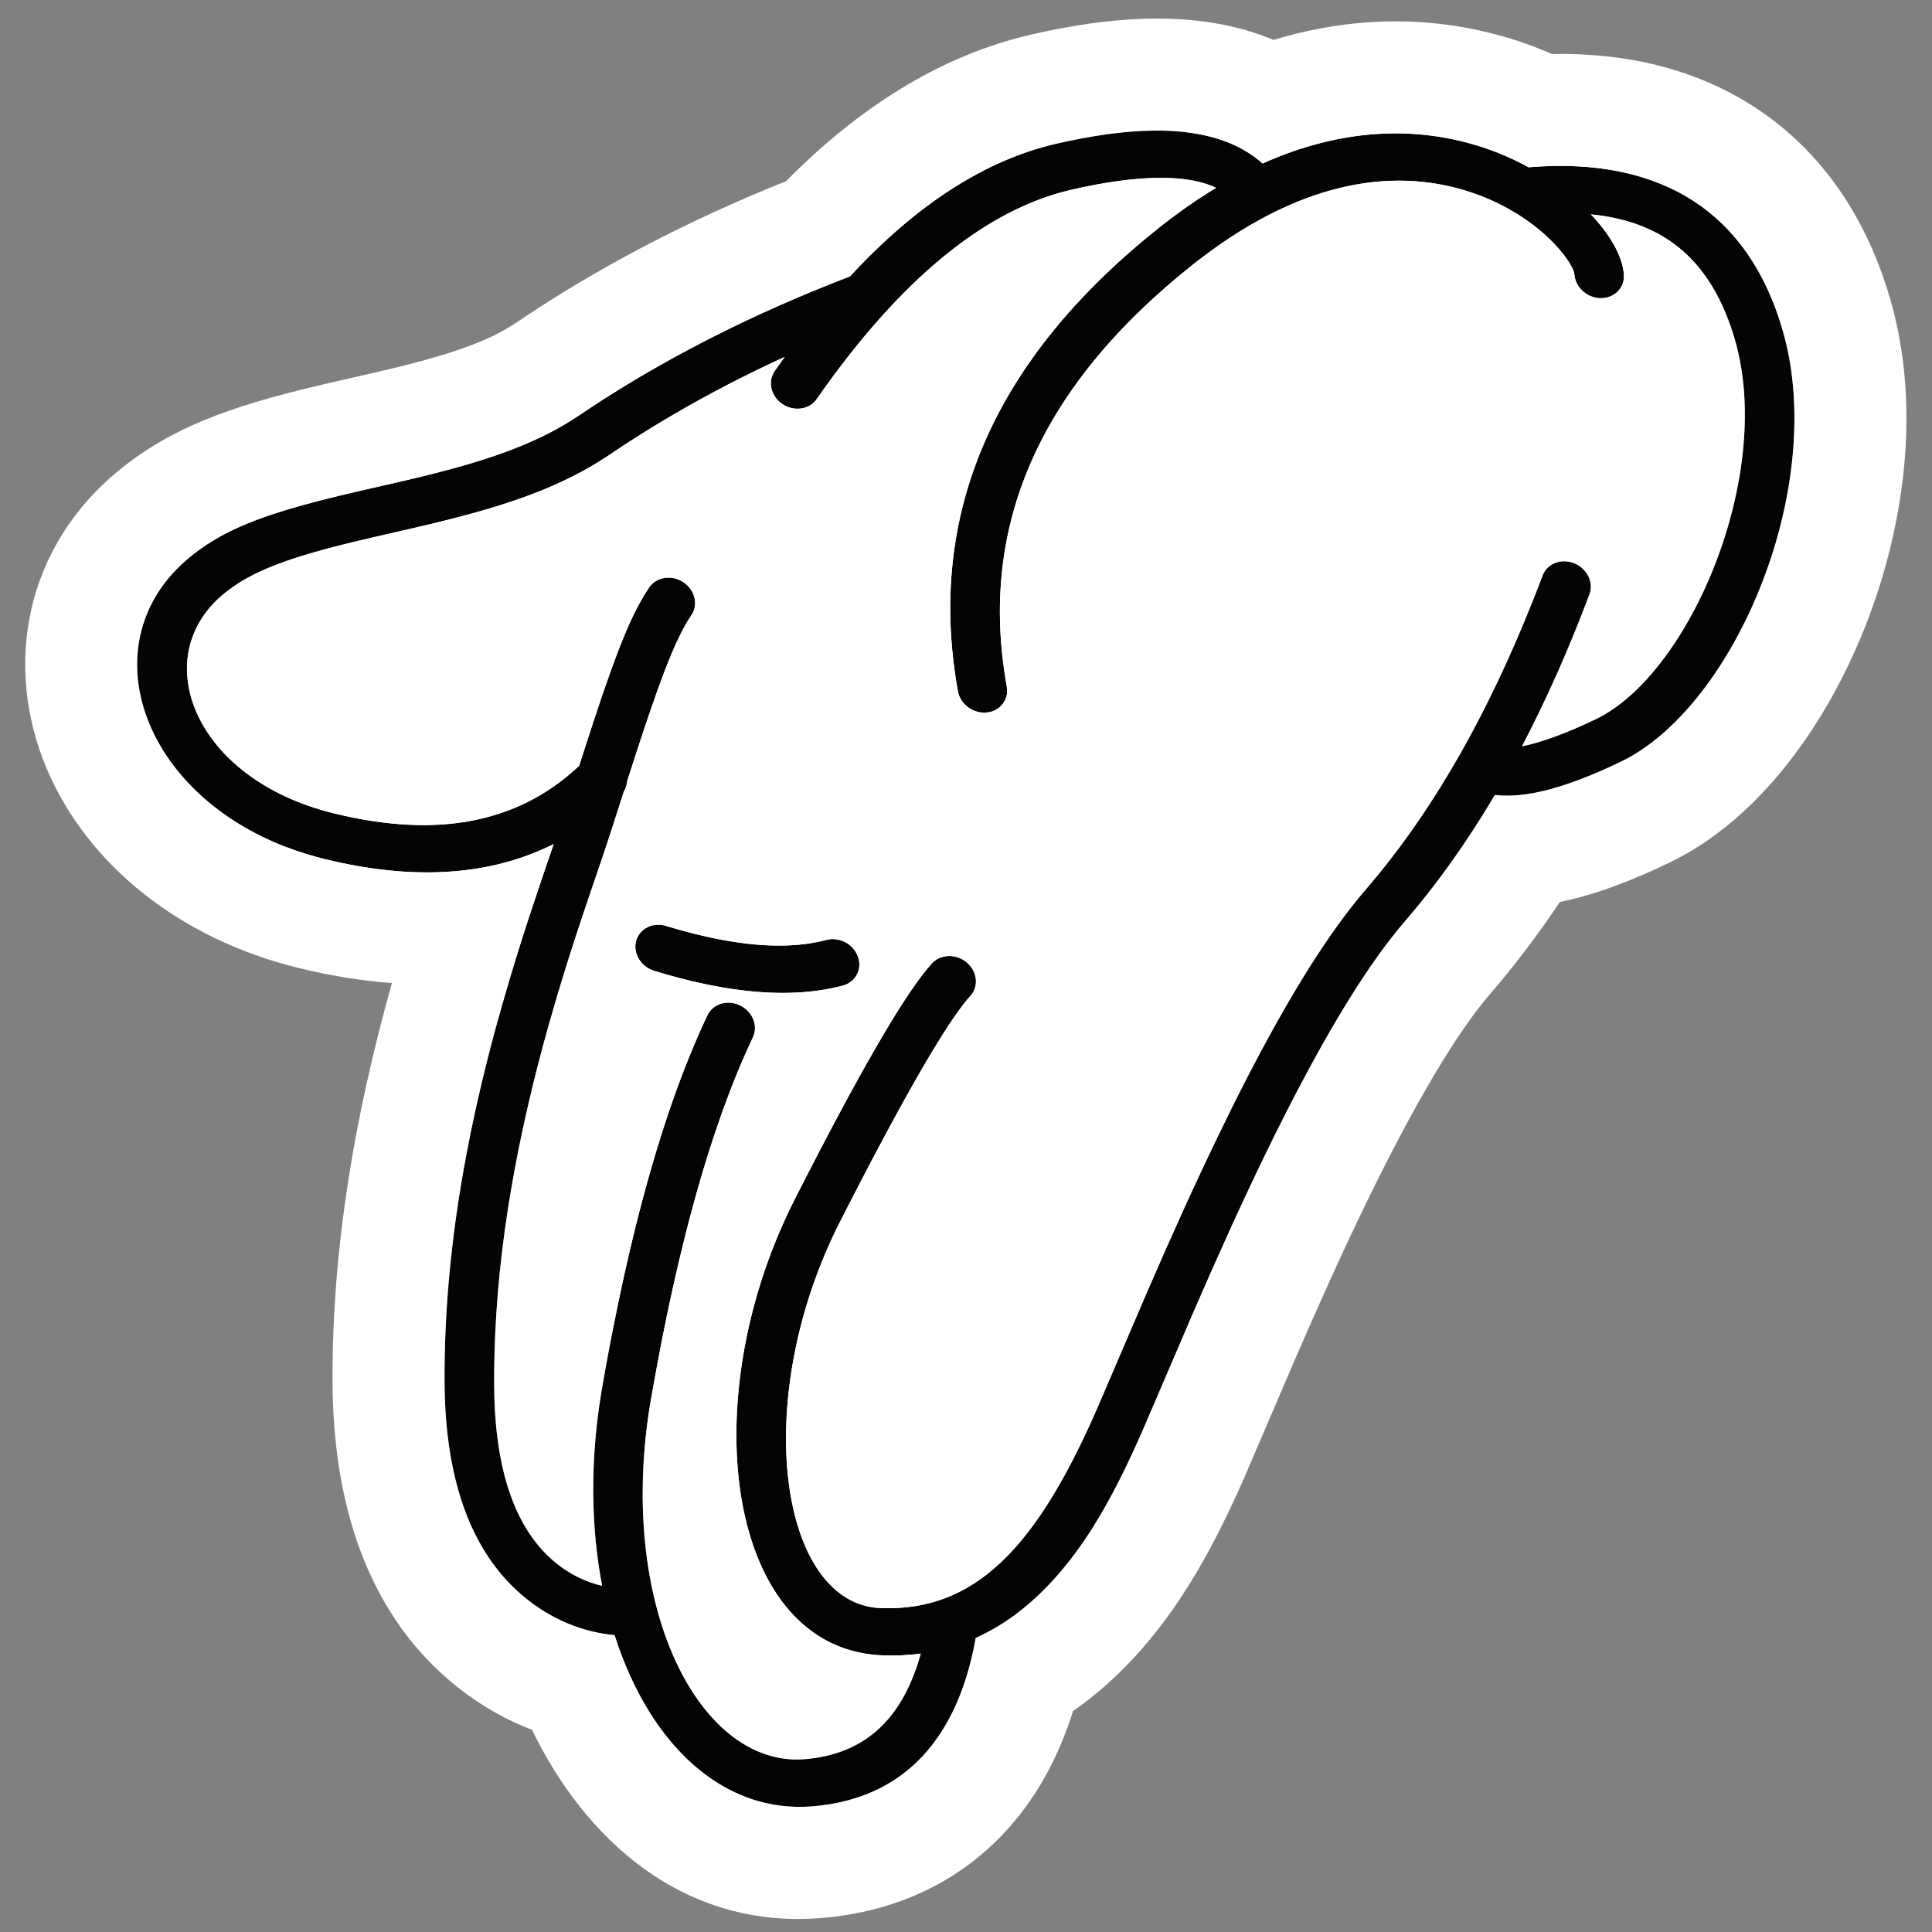 <svg width="69" height="69" viewBox="0 0 69 69" fill="none" xmlns="http://www.w3.org/2000/svg">
<rect x="0" y="0" width="69" height="69" fill="#808080" stroke="none"/>
<path d="M39.957 49.773C35.436 60.667 34.045 59.965 25.004 60.316C23.15 51.764 18.745 34.591 15.963 34.31C12.486 33.958 5.531 26.227 6.227 20.252C6.922 14.278 21.179 14.981 26.047 10.412C30.916 5.844 43.782 3.735 52.475 4.438C61.168 5.141 59.778 6.898 61.168 11.466C62.559 16.035 60.125 19.198 54.562 21.658C48.998 24.118 44.477 38.879 39.957 49.773Z" fill="white"/>
<path d="M54.355 26.655C55.225 24.994 56.029 23.184 56.766 21.226C56.927 20.798 56.683 20.3 56.221 20.114C55.758 19.928 55.253 20.124 55.092 20.552C53.355 25.169 51.247 28.908 48.775 31.771C47.164 33.637 45.428 36.596 43.542 40.487C42.691 42.242 41.855 44.087 40.934 46.216C40.579 47.036 39.362 49.895 39.14 50.399C37.017 55.222 34.845 57.562 31.453 57.431C27.84 57.292 26.763 50.001 30.003 43.632C32.267 39.18 33.841 36.464 34.657 35.569C34.966 35.23 34.909 34.695 34.529 34.374C34.149 34.053 33.591 34.068 33.282 34.407C32.336 35.445 30.73 38.216 28.396 42.804C24.692 50.087 25.995 58.907 31.514 59.12C31.987 59.138 32.443 59.117 32.883 59.057C32.23 61.424 30.873 62.635 28.779 62.825C24.996 63.169 21.968 57.355 23.253 49.956C24.212 44.436 25.427 40.13 26.89 37.049C27.086 36.636 26.881 36.125 26.432 35.907C25.983 35.688 25.461 35.846 25.265 36.259C23.735 39.483 22.484 43.914 21.504 49.56C21.064 52.095 21.096 54.512 21.505 56.637C20.931 56.505 20.328 56.226 19.769 55.748C18.464 54.633 17.662 52.63 17.649 49.46C17.629 44.664 18.567 39.814 20.211 34.549C20.464 33.738 20.718 32.965 21.031 32.044C21.087 31.88 21.142 31.716 21.213 31.508C21.3 31.253 21.347 31.117 21.383 31.012C21.513 30.63 21.599 30.374 21.676 30.142C21.834 29.661 21.979 29.211 22.232 28.421C22.249 28.365 22.265 28.316 22.28 28.271C22.349 28.161 22.387 28.037 22.395 27.91C23.515 24.41 24.093 22.859 24.694 21.97C24.951 21.591 24.82 21.063 24.403 20.79C23.986 20.517 23.44 20.602 23.184 20.98C22.46 22.049 21.872 23.631 20.685 27.343C20.684 27.345 20.683 27.348 20.683 27.35C18.518 29.388 15.636 29.957 11.925 29.048C6.897 27.816 5.233 23.44 8.025 21.184C9.053 20.353 10.463 19.854 13.244 19.21C13.409 19.172 13.58 19.132 13.81 19.08C13.953 19.047 13.953 19.047 14.097 19.014C14.241 18.982 14.241 18.982 14.386 18.948C14.858 18.84 15.211 18.758 15.559 18.673C18.309 18.007 20.169 17.325 21.783 16.233C23.686 14.946 25.766 13.784 28.024 12.747C27.905 12.912 27.786 13.08 27.668 13.25C27.406 13.625 27.53 14.154 27.944 14.432C28.358 14.71 28.905 14.631 29.166 14.257C32.162 9.958 35.211 7.478 38.273 6.775C40.706 6.217 42.42 6.227 43.433 6.708C42.77 7.107 42.105 7.57 41.438 8.097C35.505 12.795 33.069 18.349 34.211 24.689C34.295 25.153 34.754 25.493 35.236 25.448C35.718 25.403 36.041 24.989 35.958 24.525C34.926 18.798 37.122 13.79 42.629 9.43C46.233 6.578 49.609 5.903 52.512 6.861C53.61 7.224 54.581 7.813 55.309 8.506C55.876 9.045 56.213 9.584 56.227 9.797C56.259 10.263 56.68 10.646 57.169 10.65C57.657 10.655 58.028 10.281 57.996 9.814C57.952 9.156 57.515 8.389 56.819 7.657C59.52 7.922 61.179 9.396 61.97 12.165C63.358 17.023 60.338 24.079 56.996 25.684C55.912 26.204 55.023 26.521 54.355 26.655ZM53.388 28.392C54.526 28.526 56.002 28.11 57.886 27.205C61.933 25.262 65.279 17.441 63.678 11.836C62.464 7.585 59.33 5.58 54.593 5.974C54.085 5.695 53.541 5.454 52.978 5.268C50.531 4.461 47.853 4.601 45.092 5.838C43.619 4.528 41.158 4.346 37.739 5.13C35.186 5.716 32.73 7.301 30.356 9.871C26.759 11.251 23.535 12.903 20.687 14.83C19.271 15.788 17.574 16.41 15.004 17.033C14.665 17.116 14.318 17.197 13.852 17.303C13.709 17.336 13.709 17.336 13.565 17.369C13.421 17.402 13.421 17.402 13.277 17.434C13.045 17.487 12.873 17.527 12.705 17.566C9.682 18.267 8.104 18.824 6.821 19.861C2.898 23.031 5.212 29.117 11.606 30.683C14.775 31.46 17.513 31.282 19.774 30.145C19.749 30.219 19.722 30.298 19.693 30.383C19.657 30.488 19.611 30.623 19.523 30.878C19.452 31.087 19.396 31.252 19.34 31.417C19.024 32.349 18.766 33.133 18.509 33.958C16.822 39.361 15.856 44.355 15.876 49.34C15.891 52.976 16.891 55.472 18.641 56.968C19.706 57.879 20.875 58.297 21.95 58.398C23.189 62.292 25.827 64.803 29.076 64.508C32.253 64.22 34.194 62.151 34.847 58.498C35.835 58.054 36.73 57.383 37.543 56.508C38.785 55.17 39.75 53.494 40.782 51.15C41.009 50.635 42.228 47.771 42.58 46.958C43.494 44.848 44.321 43.021 45.161 41.288C46.994 37.508 48.675 34.642 50.177 32.902C51.326 31.572 52.396 30.068 53.388 28.392ZM30.103 35.199C30.564 35.075 30.805 34.611 30.64 34.16C30.476 33.71 29.969 33.445 29.508 33.569C28.074 33.952 26.168 33.795 23.789 33.068C23.314 32.923 22.834 33.164 22.716 33.608C22.599 34.051 22.89 34.529 23.365 34.674C26.053 35.496 28.299 35.681 30.103 35.199Z" fill="#040404"/>
<path fill-rule="evenodd" clip-rule="evenodd" d="M53.77 23.741C53.672 23.954 53.574 24.165 53.474 24.374C53.24 24.867 53 25.348 52.754 25.816C52.455 26.387 52.148 26.939 51.832 27.472C50.896 29.056 49.89 30.474 48.814 31.725C48.801 31.741 48.788 31.756 48.775 31.771C48.746 31.804 48.718 31.837 48.689 31.871C47.102 33.742 45.395 36.665 43.542 40.487C43.54 40.491 43.538 40.495 43.535 40.5C42.686 42.251 41.853 44.093 40.934 46.216C40.93 46.224 40.927 46.232 40.923 46.241C40.758 46.623 40.426 47.398 40.091 48.182C39.679 49.146 39.261 50.124 39.14 50.399C39.136 50.407 39.133 50.415 39.129 50.422C38.407 52.061 37.678 53.412 36.898 54.476C36.681 54.771 36.461 55.044 36.236 55.295C35.586 56.018 34.894 56.559 34.137 56.915C33.67 57.136 33.177 57.286 32.654 57.367C32.31 57.42 31.952 57.443 31.579 57.435C31.537 57.434 31.495 57.433 31.453 57.431C31.292 57.425 31.136 57.405 30.985 57.371C27.753 56.644 26.907 49.717 30.002 43.632C30.004 43.629 30.005 43.626 30.007 43.623C31.173 41.33 32.157 39.498 32.947 38.138C32.973 38.093 32.999 38.049 33.025 38.005C33.647 36.943 34.145 36.184 34.516 35.732C34.549 35.692 34.581 35.654 34.612 35.619C34.627 35.602 34.642 35.585 34.657 35.569C34.914 35.286 34.917 34.867 34.691 34.55C34.646 34.487 34.592 34.427 34.529 34.374C34.168 34.069 33.646 34.067 33.33 34.359C33.313 34.374 33.297 34.39 33.282 34.407C32.842 34.889 32.26 35.747 31.528 36.987C31.324 37.332 31.109 37.707 30.882 38.112C30.729 38.385 30.57 38.671 30.407 38.971C30.354 39.066 30.302 39.163 30.248 39.262C29.691 40.291 29.075 41.471 28.396 42.804C28.395 42.807 28.393 42.81 28.392 42.812C27.114 45.327 26.433 48.025 26.317 50.489C26.218 52.584 26.528 54.51 27.226 56.008C27.656 56.932 28.234 57.693 28.955 58.232C29.437 58.593 29.984 58.854 30.593 58.997C30.847 59.057 31.113 59.096 31.389 59.114C31.43 59.116 31.472 59.118 31.514 59.12C31.987 59.138 32.443 59.117 32.883 59.057C32.609 60.05 32.211 60.84 31.687 61.436C31.599 61.535 31.509 61.629 31.414 61.718C30.815 62.281 30.073 62.629 29.185 62.774C29.099 62.788 29.011 62.8 28.922 62.811C28.875 62.816 28.827 62.821 28.779 62.825C27.705 62.923 26.693 62.525 25.822 61.735C24.871 60.871 24.089 59.541 23.583 57.879C23.515 57.657 23.453 57.429 23.395 57.195C23.325 56.908 23.262 56.613 23.207 56.309C23.102 55.726 23.028 55.114 22.988 54.477C22.899 53.075 22.976 51.553 23.253 49.956C23.258 49.927 23.264 49.897 23.269 49.867C23.849 46.542 24.523 43.661 25.288 41.224C25.445 40.727 25.604 40.248 25.768 39.788C25.823 39.633 25.879 39.48 25.935 39.329C26.146 38.761 26.363 38.222 26.586 37.714C26.668 37.528 26.75 37.347 26.833 37.17C26.852 37.129 26.871 37.089 26.89 37.049C26.892 37.043 26.895 37.038 26.897 37.033C27.081 36.623 26.875 36.122 26.432 35.907C26.295 35.84 26.151 35.808 26.012 35.808C25.695 35.809 25.401 35.972 25.265 36.259C25.263 36.264 25.26 36.269 25.258 36.274C25.209 36.377 25.16 36.482 25.112 36.587C24.986 36.862 24.862 37.146 24.741 37.438C24.532 37.938 24.328 38.462 24.131 39.012C24.118 39.047 24.105 39.082 24.093 39.118C23.152 41.755 22.34 44.954 21.654 48.716C21.61 48.956 21.567 49.199 21.524 49.444C21.517 49.483 21.51 49.522 21.504 49.56C21.498 49.59 21.493 49.62 21.488 49.65C21.24 51.115 21.15 52.54 21.199 53.892C21.2 53.919 21.201 53.946 21.202 53.974C21.203 54.005 21.204 54.036 21.206 54.068C21.247 54.961 21.348 55.82 21.505 56.637C20.931 56.505 20.328 56.226 19.769 55.748C19.752 55.734 19.736 55.721 19.72 55.706C19.462 55.479 19.224 55.216 19.009 54.915C18.159 53.73 17.659 51.957 17.649 49.46C17.649 49.417 17.649 49.375 17.649 49.333C17.648 49.186 17.649 49.038 17.651 48.891C17.653 48.698 17.657 48.505 17.662 48.311C17.766 44.525 18.451 40.687 19.595 36.621C19.788 35.937 19.993 35.247 20.211 34.549C20.216 34.531 20.222 34.513 20.228 34.495C20.251 34.422 20.273 34.349 20.296 34.277C20.422 33.878 20.55 33.484 20.686 33.071C20.758 32.855 20.832 32.634 20.909 32.404C20.949 32.286 20.989 32.166 21.031 32.044C21.035 32.032 21.039 32.02 21.043 32.009C21.044 32.005 21.046 32 21.047 31.996C21.097 31.847 21.149 31.696 21.213 31.508L21.229 31.461L21.383 31.012C21.388 30.996 21.393 30.98 21.399 30.965C21.428 30.879 21.455 30.799 21.48 30.725C21.559 30.492 21.62 30.311 21.676 30.142C21.765 29.869 21.851 29.607 21.954 29.287C21.997 29.153 22.043 29.009 22.094 28.85C22.137 28.718 22.182 28.576 22.232 28.421L22.279 28.271C22.349 28.161 22.387 28.037 22.395 27.91C22.396 27.906 22.397 27.903 22.398 27.899C22.399 27.897 22.4 27.894 22.401 27.892C22.401 27.892 22.401 27.892 22.401 27.892C22.84 26.519 23.196 25.447 23.502 24.598C23.636 24.227 23.761 23.898 23.879 23.605C24.171 22.88 24.423 22.375 24.679 21.992C24.684 21.985 24.689 21.977 24.694 21.97C24.951 21.591 24.82 21.063 24.403 20.79C23.994 20.522 23.462 20.599 23.2 20.958C23.194 20.965 23.189 20.973 23.184 20.98C22.745 21.629 22.355 22.466 21.852 23.855C21.748 24.142 21.639 24.452 21.523 24.789C21.283 25.493 21.014 26.313 20.705 27.279C20.698 27.3 20.692 27.322 20.685 27.343L20.683 27.35C20.679 27.353 20.676 27.356 20.673 27.359C20.565 27.46 20.455 27.558 20.344 27.652C20.296 27.692 20.247 27.732 20.199 27.771C20.199 27.771 20.199 27.771 20.199 27.771C20.198 27.772 20.196 27.773 20.195 27.775C19.812 28.082 19.408 28.348 18.983 28.572C18.698 28.722 18.404 28.853 18.099 28.965C18.007 29 17.914 29.032 17.82 29.063C17.598 29.135 17.371 29.197 17.139 29.25C16.979 29.287 16.817 29.319 16.653 29.346C16.371 29.393 16.082 29.426 15.786 29.446C14.635 29.523 13.376 29.397 12.002 29.067C11.976 29.061 11.951 29.054 11.925 29.048C6.946 27.828 5.266 23.525 7.944 21.25C7.971 21.228 7.997 21.206 8.025 21.184C9.034 20.368 10.413 19.872 13.095 19.245C13.144 19.233 13.194 19.221 13.244 19.21C13.371 19.18 13.502 19.15 13.661 19.114C13.661 19.114 13.661 19.114 13.661 19.114C13.708 19.103 13.757 19.092 13.81 19.08L13.948 19.049L14.386 18.948C14.791 18.856 15.109 18.782 15.41 18.709C15.46 18.697 15.51 18.685 15.559 18.673C18.251 18.02 20.091 17.353 21.682 16.3C21.715 16.278 21.749 16.256 21.783 16.233C22.408 15.81 23.052 15.4 23.716 15.005C24.878 14.311 26.099 13.659 27.379 13.049C27.39 13.044 27.4 13.039 27.411 13.033C27.614 12.937 27.818 12.841 28.024 12.747C27.911 12.904 27.798 13.063 27.685 13.224C27.679 13.233 27.673 13.242 27.668 13.25C27.406 13.625 27.53 14.154 27.944 14.432C28.225 14.621 28.567 14.645 28.84 14.524C28.96 14.471 29.066 14.39 29.148 14.282C29.154 14.274 29.16 14.265 29.166 14.257C29.274 14.103 29.381 13.951 29.488 13.802C29.978 13.121 30.47 12.488 30.963 11.903C31.003 11.856 31.042 11.81 31.081 11.764C31.279 11.532 31.478 11.308 31.677 11.092C33.108 9.533 34.55 8.379 35.996 7.627C36.32 7.459 36.643 7.311 36.967 7.183C37.352 7.031 37.738 6.906 38.124 6.811C38.174 6.798 38.224 6.786 38.273 6.775C38.869 6.638 39.422 6.536 39.931 6.466C39.997 6.457 40.062 6.448 40.126 6.441C40.168 6.435 40.209 6.43 40.251 6.426C41.662 6.265 42.721 6.37 43.433 6.708C42.798 7.09 42.161 7.531 41.522 8.031C41.494 8.053 41.466 8.075 41.438 8.097C41.191 8.293 40.95 8.49 40.715 8.688C40.126 9.187 39.575 9.694 39.062 10.211C38.827 10.448 38.6 10.686 38.381 10.926C35.428 14.173 33.939 17.771 33.937 21.701C33.937 22.677 34.028 23.672 34.211 24.689C34.22 24.738 34.233 24.786 34.25 24.832C34.393 25.221 34.805 25.488 35.236 25.448C35.718 25.403 36.041 24.989 35.957 24.525C35.949 24.476 35.94 24.427 35.932 24.378C35.764 23.4 35.692 22.442 35.714 21.506C35.813 17.4 37.739 13.692 41.525 10.352C41.625 10.264 41.727 10.176 41.829 10.088C42.062 9.89 42.3 9.693 42.546 9.497C42.574 9.475 42.601 9.452 42.629 9.43C42.715 9.362 42.801 9.295 42.887 9.23C43.378 8.854 43.864 8.519 44.345 8.223C44.838 7.92 45.326 7.658 45.807 7.435C47.321 6.735 48.777 6.423 50.154 6.455C50.578 6.464 50.994 6.506 51.402 6.58C51.76 6.644 52.112 6.732 52.458 6.844C52.476 6.849 52.494 6.855 52.512 6.861C52.966 7.011 53.399 7.2 53.801 7.419C54.095 7.578 54.372 7.754 54.631 7.942C54.676 7.976 54.721 8.009 54.766 8.043C54.959 8.191 55.141 8.346 55.309 8.506C55.417 8.609 55.516 8.711 55.606 8.811C55.992 9.238 56.216 9.624 56.227 9.797C56.23 9.843 56.237 9.888 56.248 9.932C56.248 9.935 56.249 9.938 56.25 9.942C56.296 10.127 56.403 10.292 56.549 10.416C56.716 10.559 56.935 10.648 57.169 10.65C57.467 10.653 57.721 10.515 57.867 10.3C57.96 10.164 58.009 9.996 57.996 9.814C57.993 9.77 57.989 9.724 57.982 9.678C57.91 9.183 57.63 8.633 57.195 8.087C57.08 7.943 56.954 7.799 56.819 7.657C56.948 7.67 57.074 7.685 57.199 7.703C58.39 7.877 59.365 8.306 60.139 8.997C60.143 9.001 60.147 9.004 60.151 9.008C60.36 9.196 60.555 9.403 60.735 9.63C61.14 10.139 61.473 10.747 61.737 11.454C61.822 11.681 61.899 11.918 61.97 12.165C61.984 12.214 61.998 12.264 62.011 12.313C62.735 15.046 62.102 18.437 60.821 21.163C60.603 21.625 60.367 22.069 60.115 22.486C59.318 23.811 58.367 24.877 57.373 25.479C57.291 25.529 57.207 25.576 57.124 25.62C57.081 25.642 57.039 25.663 56.996 25.684C55.912 26.204 55.023 26.521 54.355 26.655C54.794 25.816 55.217 24.94 55.622 24.025C55.655 23.951 55.688 23.876 55.721 23.801C55.78 23.666 55.839 23.531 55.897 23.395C56.196 22.693 56.486 21.97 56.766 21.226C56.771 21.213 56.775 21.2 56.779 21.187C56.856 20.943 56.806 20.681 56.662 20.468C56.559 20.316 56.408 20.189 56.22 20.114C55.758 19.928 55.253 20.124 55.092 20.552C55.087 20.565 55.082 20.578 55.077 20.591C54.832 21.242 54.579 21.876 54.318 22.493C54.195 22.783 54.071 23.07 53.945 23.352C53.887 23.482 53.829 23.612 53.77 23.741ZM58.136 16.598C57.998 16.526 57.857 16.461 57.714 16.403C55.486 15.507 52.415 16.308 51.348 19.143C49.73 23.444 47.835 26.739 45.747 29.157C43.781 31.434 41.861 34.785 39.943 38.741C39.059 40.563 38.2 42.464 37.263 44.627C37.083 45.044 36.731 45.865 36.385 46.675C35.988 47.604 35.597 48.517 35.479 48.788C34.486 51.043 33.67 52.252 33.016 52.874C32.766 53.112 32.55 53.259 32.322 53.343C32.251 53.114 32.179 52.802 32.13 52.392C31.915 50.6 32.279 47.978 33.568 45.445C34.683 43.252 35.607 41.529 36.336 40.268C36.701 39.637 37.001 39.148 37.24 38.787C37.484 38.418 37.603 38.275 37.613 38.264C37.613 38.263 37.613 38.263 37.613 38.264C39.661 36.016 38.973 32.892 37.11 31.318C35.888 30.285 34.093 29.852 32.457 30.35C31.317 29.605 29.879 29.329 28.475 29.704C28.164 29.787 27.427 29.847 26.09 29.546C26.175 29.32 26.242 29.09 26.291 28.858C26.804 27.262 27.174 26.172 27.473 25.395C27.796 24.555 27.961 24.279 28.007 24.212C29.323 22.268 28.946 20.045 27.773 18.538C28.589 18.657 29.445 18.584 30.244 18.282C29.828 20.538 29.827 22.914 30.274 25.398C30.742 27.992 33.145 29.661 35.609 29.43C38.312 29.177 40.413 26.695 39.894 23.816C39.181 19.856 40.486 16.229 45.112 12.566C47.985 10.292 49.982 10.238 51.258 10.66C51.783 10.833 52.213 11.1 52.498 11.355C53.192 13.338 55.109 14.63 57.129 14.65C57.53 14.654 57.926 14.608 58.31 14.515C58.335 15.145 58.279 15.852 58.136 16.598ZM18.232 22.107C17.676 22.266 17.1 22.416 16.502 22.561C16.131 22.651 15.76 22.737 15.279 22.848L14.987 22.914L14.7 22.98C14.7 22.98 14.7 22.98 14.7 22.98C14.472 23.032 14.306 23.07 14.147 23.107C12.124 23.575 11.266 23.887 10.856 24.095C11.12 24.401 11.709 24.877 12.877 25.163C15.049 25.695 16.352 25.479 17.251 24.957C17.601 23.879 17.919 22.939 18.232 22.107ZM22.95 33.231C22.839 33.328 22.757 33.456 22.716 33.608C22.685 33.727 22.683 33.849 22.706 33.965C22.765 34.265 22.988 34.534 23.304 34.653C23.324 34.661 23.344 34.668 23.365 34.674C23.677 34.77 23.984 34.857 24.285 34.935C24.993 35.119 25.668 35.256 26.309 35.343C26.435 35.361 26.56 35.376 26.683 35.389C26.736 35.395 26.788 35.401 26.84 35.406C26.945 35.416 27.051 35.425 27.155 35.432C27.37 35.448 27.581 35.457 27.788 35.46C28.568 35.473 29.29 35.399 29.954 35.237C29.98 35.23 30.006 35.224 30.031 35.217C30.055 35.211 30.079 35.205 30.103 35.199C30.317 35.142 30.483 35.011 30.584 34.842C30.689 34.666 30.722 34.449 30.663 34.231C30.656 34.208 30.649 34.184 30.64 34.16C30.506 33.793 30.144 33.549 29.765 33.539C29.73 33.538 29.695 33.539 29.66 33.542C29.609 33.546 29.558 33.555 29.508 33.569C29.299 33.624 29.08 33.669 28.851 33.702C28.426 33.763 27.967 33.784 27.474 33.765C27.248 33.756 27.016 33.739 26.776 33.713C26.75 33.71 26.724 33.707 26.697 33.704C26.11 33.637 25.482 33.52 24.811 33.353C24.5 33.275 24.179 33.186 23.85 33.087C23.83 33.08 23.81 33.074 23.789 33.068C23.477 32.972 23.162 33.044 22.95 33.231ZM56.157 27.937C55.629 28.125 55.141 28.259 54.692 28.337C54.215 28.419 53.781 28.438 53.387 28.392C52.771 29.434 52.124 30.409 51.447 31.318C51.035 31.871 50.611 32.399 50.177 32.902C50.164 32.917 50.151 32.933 50.137 32.948C48.647 34.69 46.981 37.535 45.167 41.275C45.165 41.279 45.163 41.284 45.161 41.288C44.324 43.014 43.5 44.834 42.591 46.933C42.587 46.941 42.584 46.95 42.58 46.958C42.422 47.324 42.087 48.106 41.747 48.902C41.342 49.849 40.928 50.816 40.792 51.127C40.789 51.135 40.785 51.143 40.782 51.15C39.829 53.315 38.933 54.91 37.823 56.195C37.731 56.301 37.638 56.406 37.543 56.508C36.73 57.383 35.835 58.054 34.847 58.498C34.783 58.859 34.706 59.205 34.616 59.535C34.453 60.134 34.249 60.682 34.004 61.176C33.803 61.58 33.575 61.949 33.321 62.282C33.087 62.587 32.832 62.861 32.553 63.105C31.638 63.908 30.477 64.381 29.076 64.508C29.028 64.512 28.98 64.516 28.932 64.519C26.588 64.673 24.572 63.362 23.185 61.128C22.688 60.328 22.272 59.41 21.95 58.398C21.682 58.373 21.408 58.328 21.131 58.261C20.545 58.118 19.946 57.874 19.364 57.505C19.194 57.396 19.025 57.277 18.858 57.146C18.802 57.102 18.746 57.056 18.69 57.01C18.674 56.996 18.657 56.982 18.641 56.968C18.122 56.525 17.669 55.993 17.289 55.37C16.4 53.917 15.903 51.964 15.877 49.467C15.877 49.425 15.876 49.383 15.876 49.34C15.857 44.636 16.716 39.924 18.23 34.867C18.315 34.584 18.402 34.299 18.491 34.013C18.497 33.995 18.503 33.976 18.508 33.958C18.576 33.741 18.644 33.527 18.713 33.312C18.753 33.188 18.793 33.064 18.833 32.939C18.869 32.83 18.905 32.72 18.941 32.61C19.061 32.245 19.187 31.868 19.324 31.464C19.329 31.448 19.335 31.433 19.34 31.417C19.349 31.391 19.358 31.365 19.366 31.339C19.41 31.212 19.454 31.081 19.507 30.926C19.507 30.925 19.507 30.926 19.507 30.926C19.513 30.91 19.518 30.894 19.523 30.878L19.774 30.145C19.667 30.199 19.559 30.251 19.45 30.3C19.427 30.31 19.405 30.32 19.383 30.33C19.161 30.428 18.935 30.518 18.705 30.599C18.705 30.599 18.705 30.599 18.705 30.599C18.68 30.608 18.654 30.616 18.629 30.625C18.628 30.625 18.629 30.625 18.629 30.625C18.343 30.723 18.05 30.807 17.751 30.877C17.72 30.885 17.689 30.892 17.658 30.899C17.494 30.936 17.329 30.969 17.162 30.998C16.537 31.106 15.886 31.159 15.208 31.157C14.079 31.152 12.877 30.995 11.606 30.683C11.58 30.677 11.555 30.671 11.529 30.664C5.193 29.068 2.914 23.018 6.821 19.861C6.848 19.839 6.875 19.817 6.903 19.796C8.171 18.801 9.746 18.252 12.705 17.566C12.754 17.554 12.804 17.543 12.855 17.531C12.979 17.503 13.113 17.472 13.277 17.434L13.714 17.335L13.852 17.303C13.903 17.291 13.953 17.28 14.002 17.269C14.002 17.269 14.002 17.269 14.002 17.269C14.394 17.179 14.702 17.107 15.004 17.033C15.054 17.021 15.103 17.009 15.153 16.997C17.64 16.386 19.299 15.769 20.687 14.83C20.721 14.807 20.754 14.784 20.788 14.762C21.675 14.165 22.599 13.595 23.559 13.052C24.263 12.653 24.986 12.269 25.728 11.899C25.833 11.847 25.938 11.795 26.044 11.743C26.051 11.74 26.058 11.736 26.064 11.733C26.174 11.679 26.285 11.626 26.395 11.573C26.691 11.431 26.99 11.291 27.292 11.153C27.702 10.967 28.116 10.784 28.537 10.606C29.132 10.353 29.738 10.108 30.356 9.871C32.73 7.301 35.186 5.716 37.739 5.13C37.789 5.119 37.839 5.107 37.888 5.096C38.121 5.044 38.35 4.997 38.574 4.954C38.745 4.922 38.913 4.892 39.078 4.864C40.264 4.669 41.315 4.614 42.228 4.706C42.286 4.712 42.344 4.719 42.401 4.726C43.056 4.807 43.636 4.968 44.144 5.211C44.495 5.38 44.812 5.588 45.092 5.838C46.286 5.303 47.464 4.973 48.614 4.837C48.67 4.83 48.725 4.824 48.781 4.818C50.233 4.668 51.64 4.827 52.978 5.268C52.996 5.274 53.014 5.28 53.032 5.286C53.576 5.47 54.101 5.704 54.593 5.974C55.442 5.903 56.238 5.91 56.982 5.992C57.197 6.016 57.408 6.046 57.615 6.083C57.854 6.125 58.086 6.176 58.313 6.236C58.475 6.278 58.634 6.325 58.789 6.376C59.958 6.759 60.949 7.385 61.753 8.249C62.585 9.143 63.216 10.292 63.635 11.689C63.65 11.738 63.664 11.787 63.678 11.836C65.154 17.001 62.428 24.046 58.825 26.642C58.517 26.863 58.204 27.052 57.886 27.205C57.842 27.226 57.799 27.247 57.756 27.267C57.327 27.47 56.92 27.647 56.533 27.797C56.406 27.847 56.28 27.893 56.157 27.937ZM38.323 61.108C39.111 60.562 39.827 59.927 40.475 59.229C42.157 57.417 43.337 55.275 44.443 52.762C44.57 52.473 45.026 51.408 45.457 50.4C45.791 49.618 46.111 48.87 46.251 48.547C47.15 46.472 47.952 44.7 48.76 43.033C50.565 39.312 52.061 36.841 53.204 35.516C54.089 34.491 54.923 33.389 55.708 32.214C57.086 31.931 58.416 31.388 59.617 30.811C62.938 29.216 65.305 25.701 66.621 22.36C67.978 18.919 68.637 14.632 67.524 10.738C66.706 7.873 65.121 5.409 62.622 3.8C60.48 2.421 57.998 1.882 55.425 1.928C55.039 1.759 54.641 1.605 54.232 1.47C51.405 0.537 48.427 0.533 45.486 1.426C42.787 0.292 39.621 0.594 36.844 1.231C33.557 1.985 30.648 3.867 28.074 6.47C24.559 7.879 21.344 9.557 18.446 11.517C17.62 12.075 16.472 12.561 14.061 13.146C13.745 13.223 13.417 13.299 12.961 13.404C12.961 13.404 12.96 13.404 12.961 13.404L12.675 13.469L12.388 13.535C12.153 13.588 11.976 13.629 11.802 13.669C8.751 14.376 6.364 15.087 4.307 16.749C0.834 19.556 0.145 23.822 1.656 27.422C3.11 30.885 6.431 33.534 10.655 34.568C11.776 34.843 12.893 35.028 13.996 35.109C12.649 39.925 11.857 44.603 11.876 49.356C11.894 53.662 13.09 57.485 16.041 60.008C16.978 60.81 17.983 61.388 19 61.778C20.874 65.656 24.391 68.95 29.438 68.492C31.865 68.271 34.087 67.323 35.801 65.527C37.005 64.266 37.811 62.743 38.323 61.108Z" fill="white"/>
</svg>
